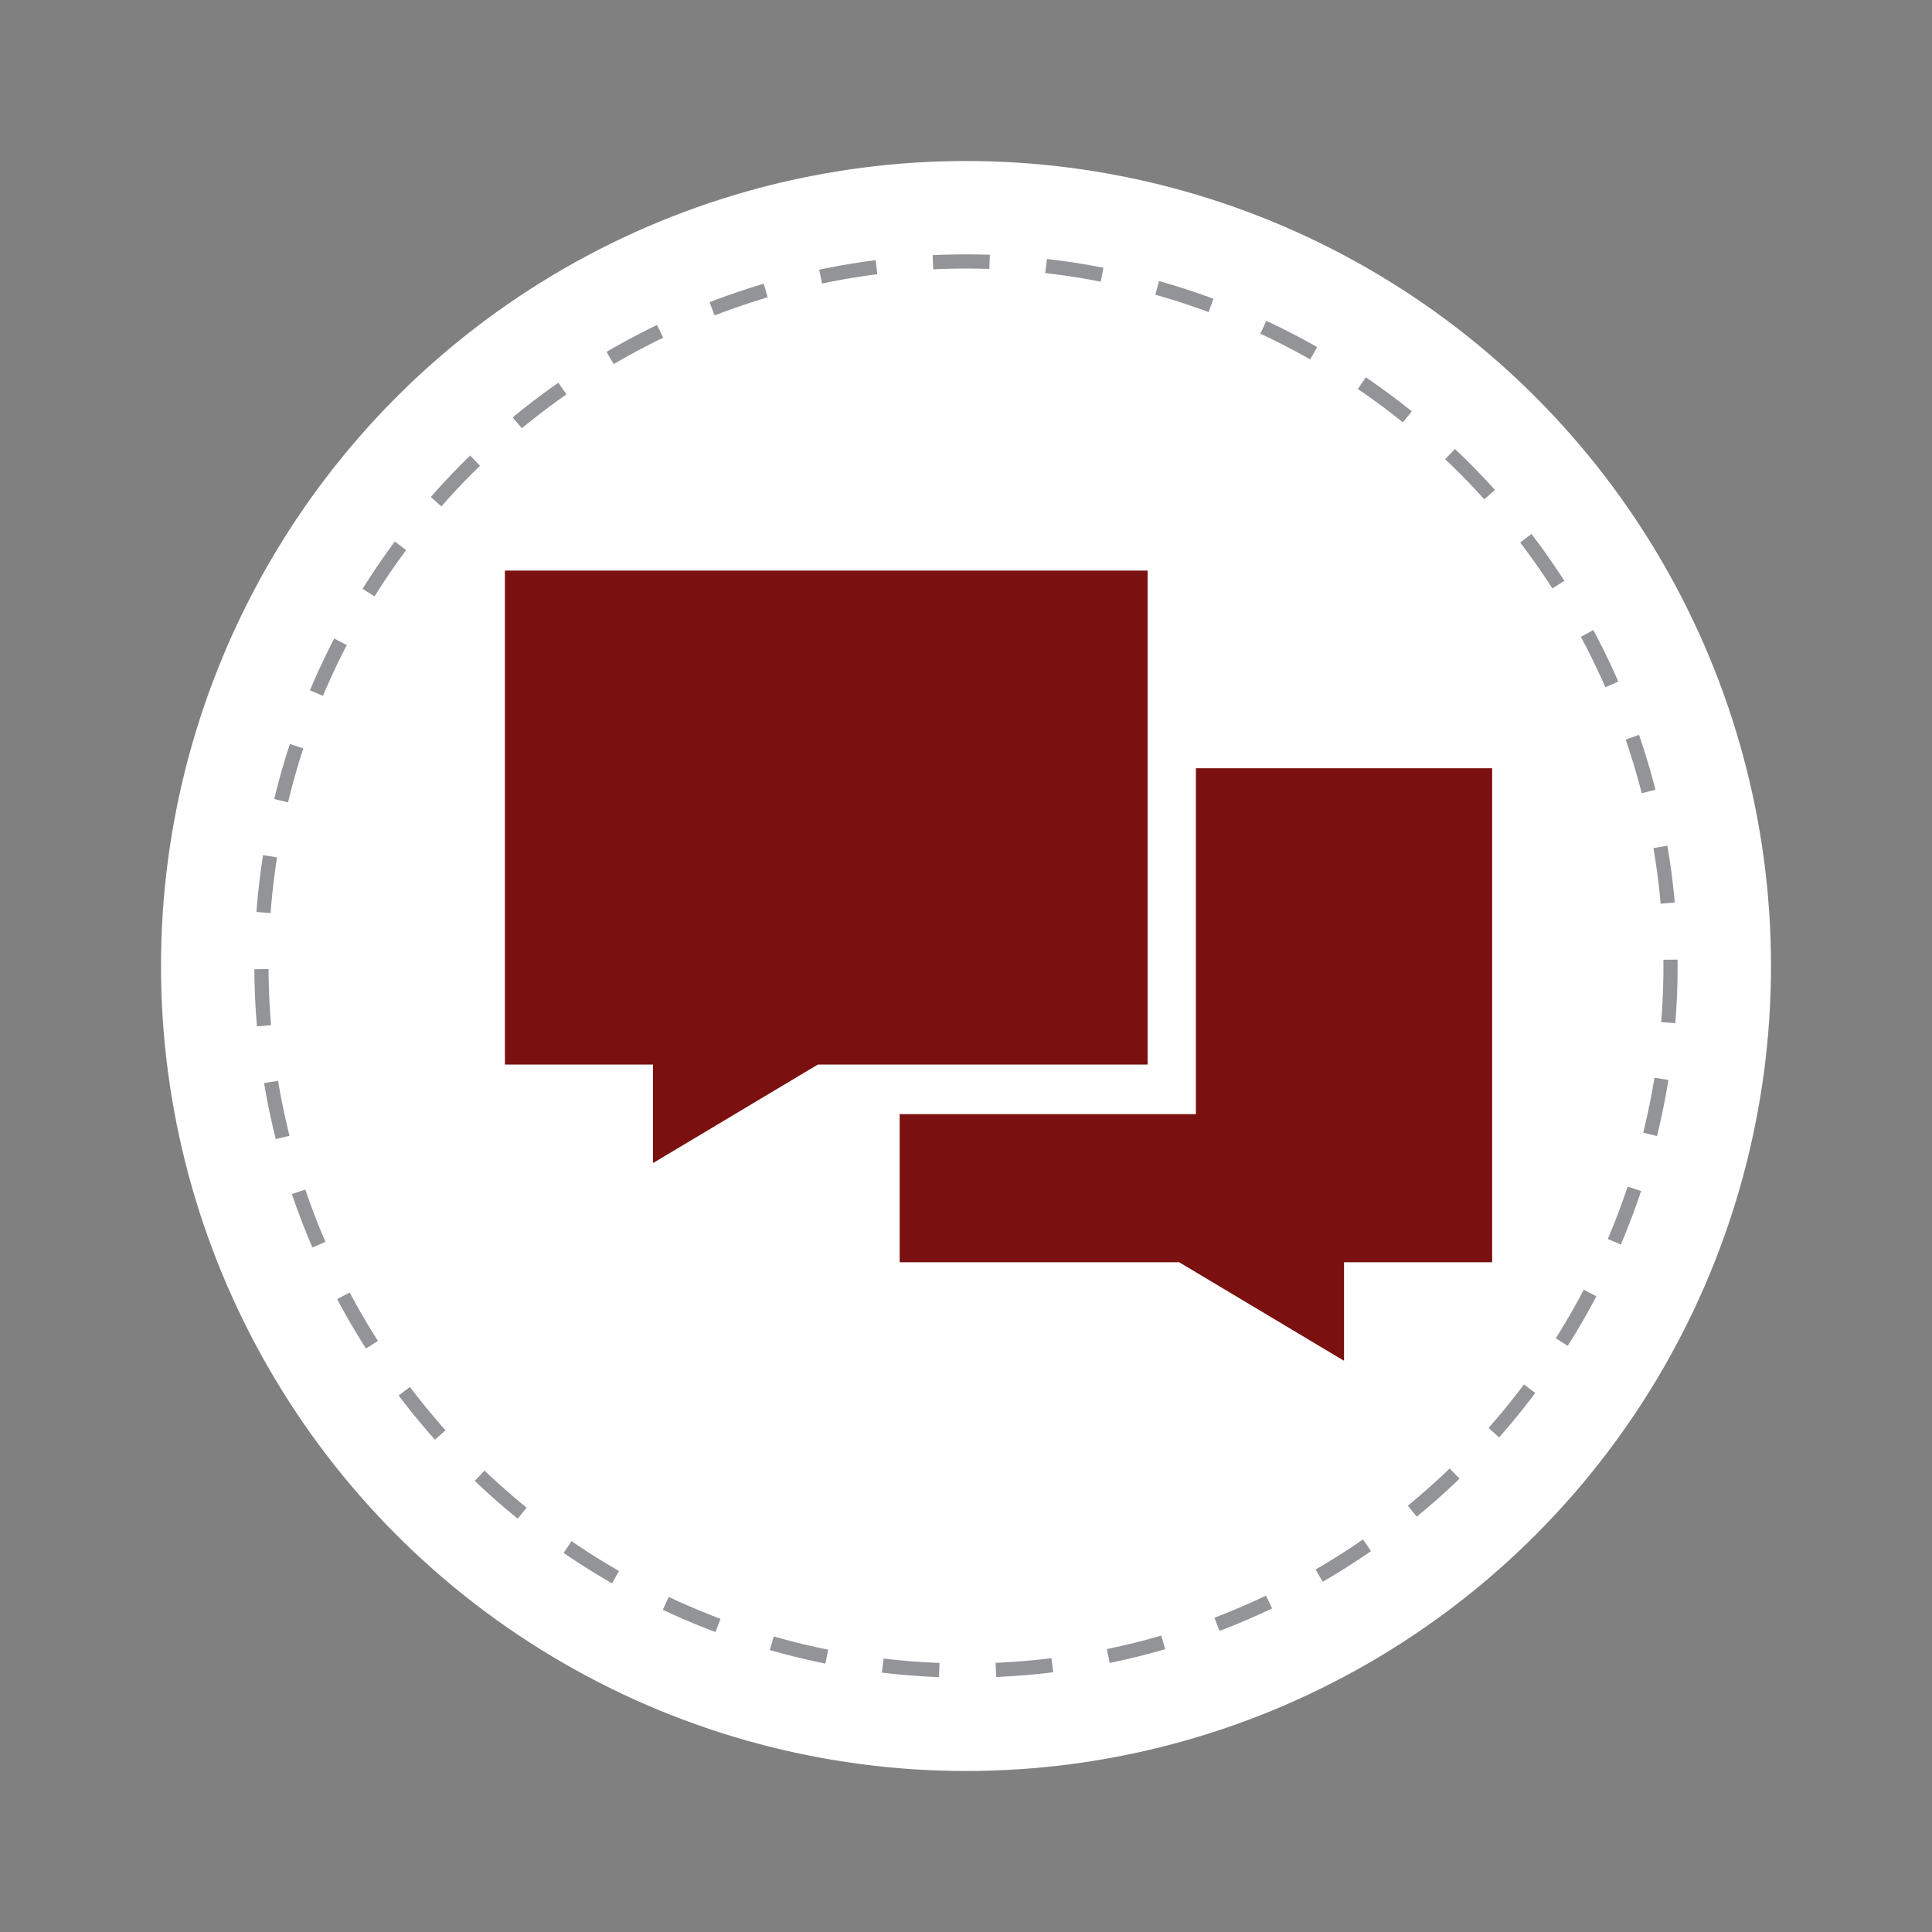<?xml version="1.0" encoding="UTF-8"?>
<svg id="Layer_1" xmlns="http://www.w3.org/2000/svg" version="1.1" viewBox="0 0 300 300">
  <rect x="0" y="0" width="300" height="300" fill="#808080" stroke="none"/>
  <!-- Generator: Adobe Illustrator 29.6.1, SVG Export Plug-In . SVG Version: 2.1.1 Build 9)  -->
  <defs>
    <style>
      .st0 {
        fill: #7a1010;
      }

      .st1 {
        fill: none;
        stroke: #929497;
        stroke-dasharray: 8.8 8.8;
        stroke-miterlimit: 10;
        stroke-width: 2.2px;
      }

      .st2 {
        fill: #fff;
      }
    </style>
  </defs>
  <circle class="st2" cx="150" cy="150" r="125"/>
  <g>
    <circle class="st2" cx="150" cy="150" r="109.4"/>
    <circle class="st1" cx="150" cy="150" r="109.4"/>
  </g>
  <path class="st0" d="M78.4,88.6h99.8v76.7h-51.2l-25.6,15.3v-15.3h-23v-76.7ZM139.7,196v-23h46v-53.7h46v76.7h-23v15.3l-25.6-15.3h-43.5Z"/>
</svg>